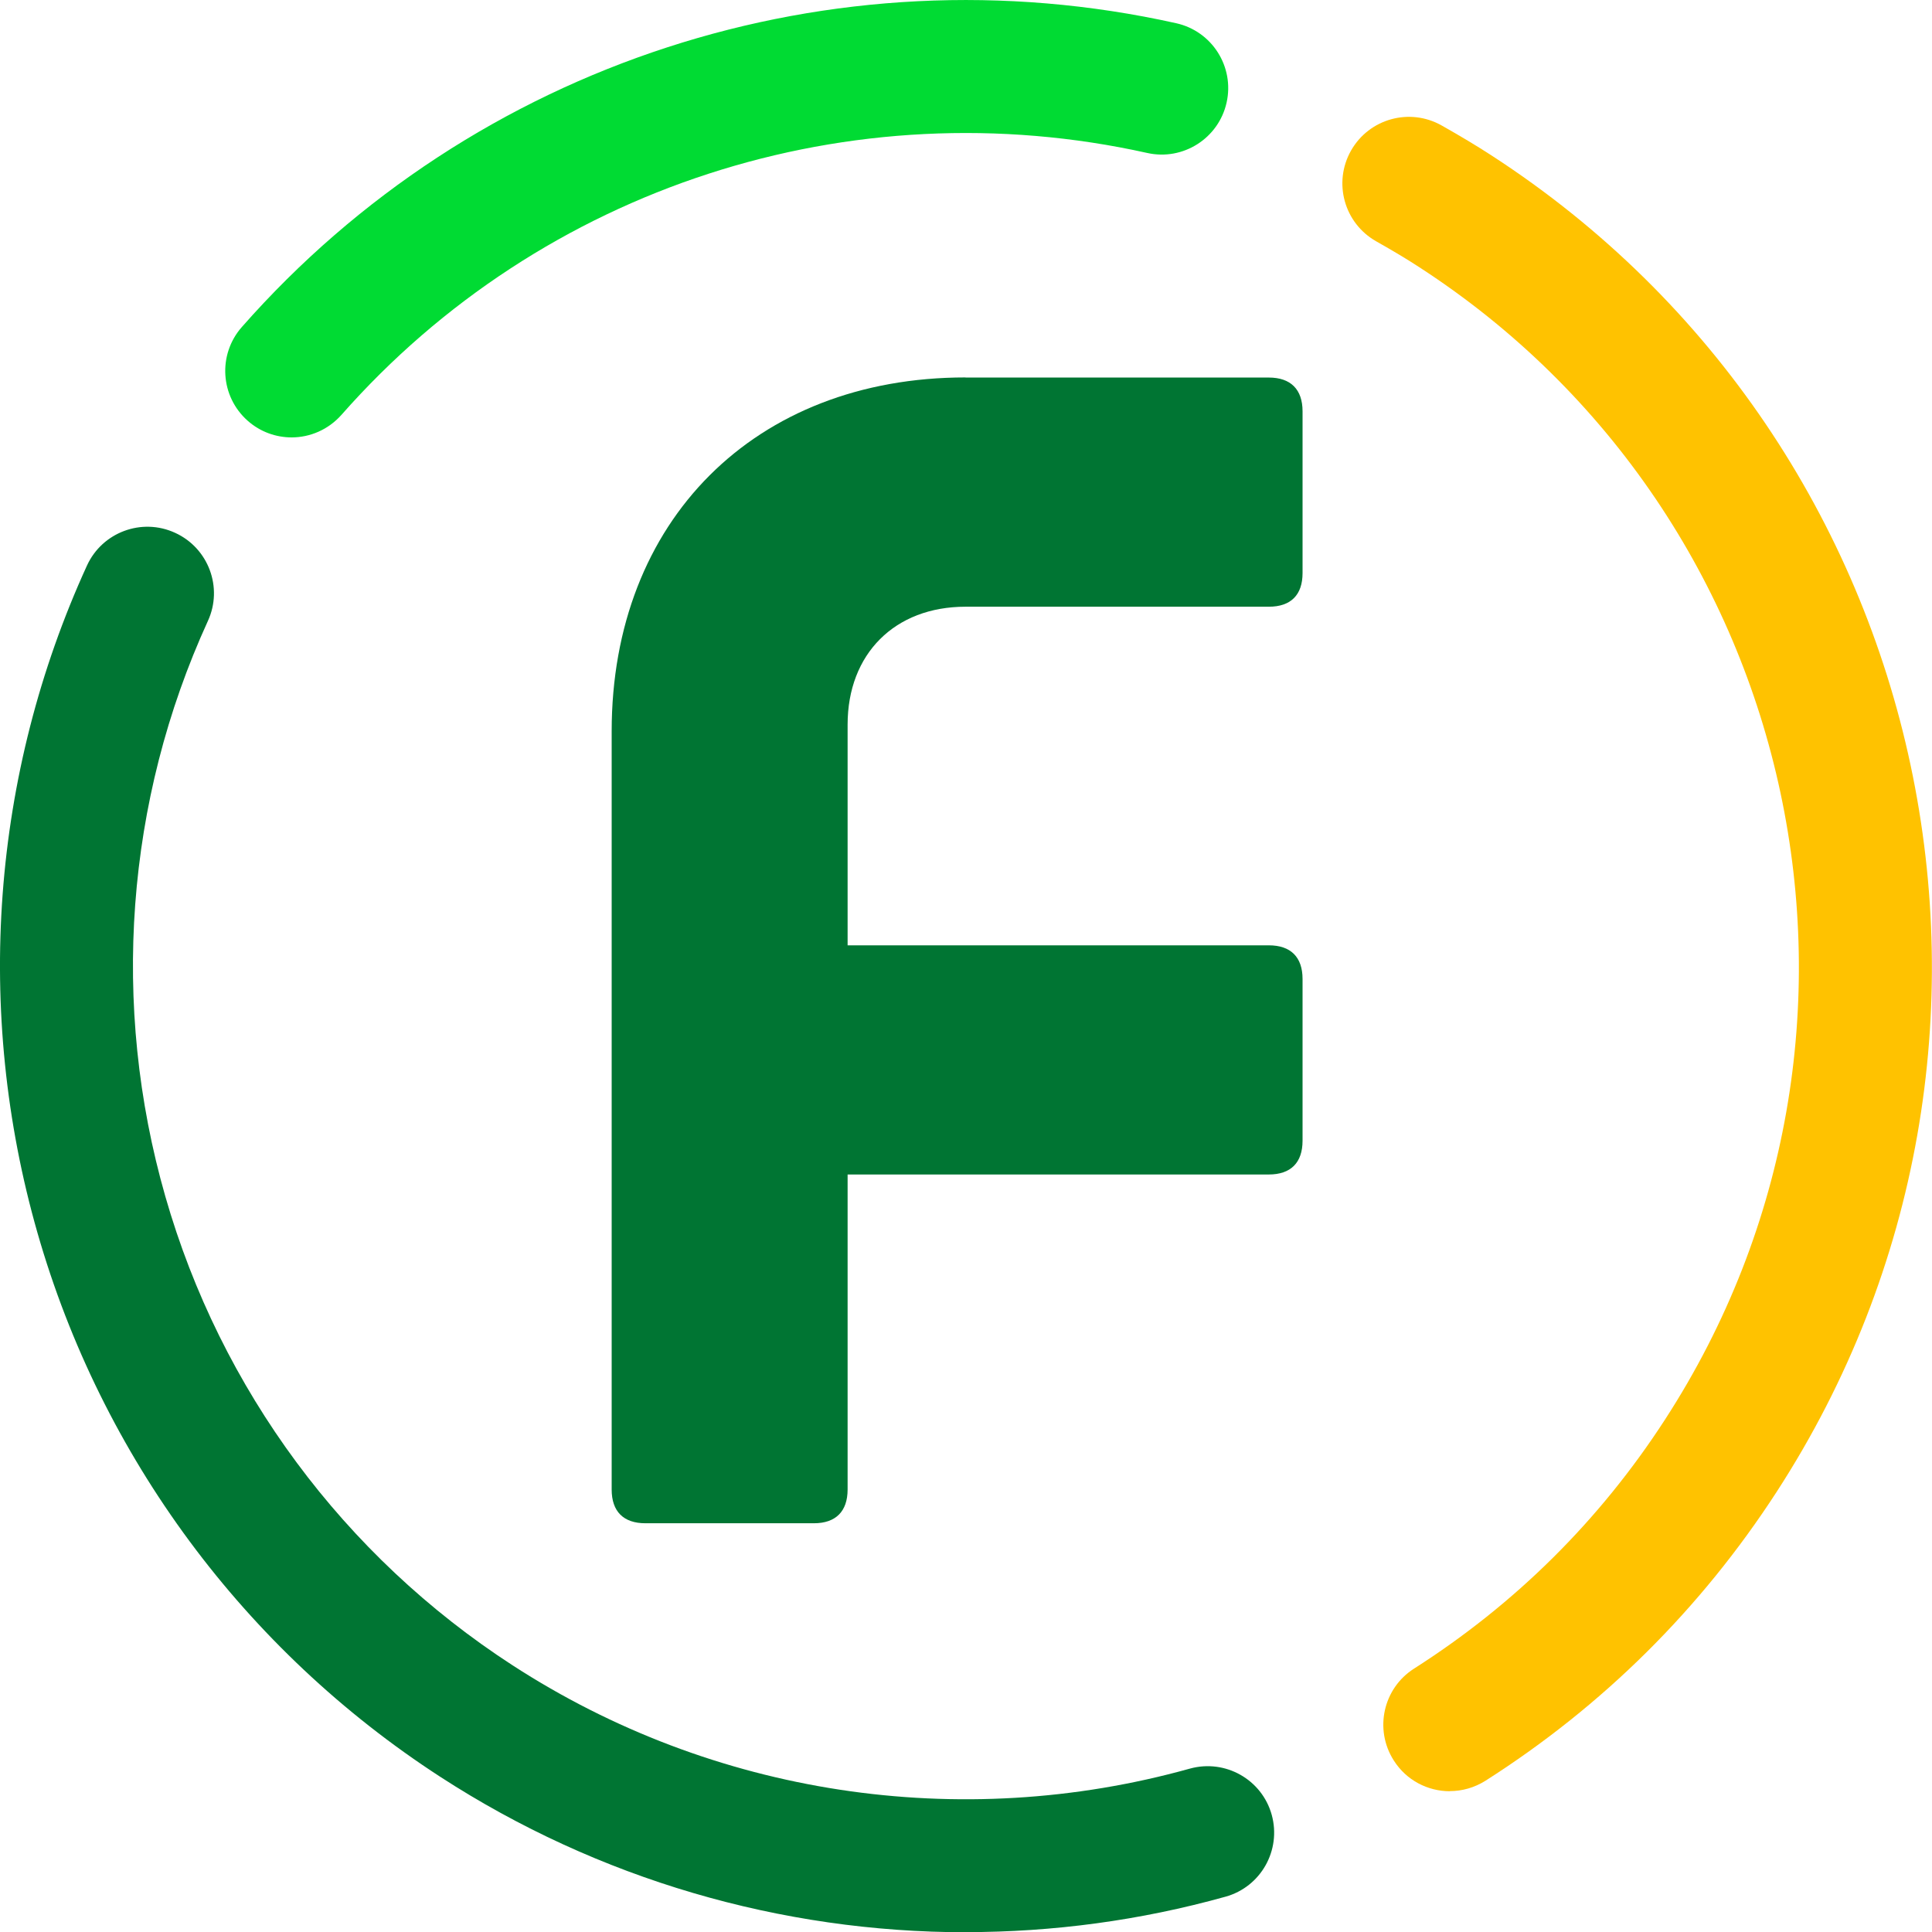 <?xml version="1.0" encoding="UTF-8" standalone="no"?>
<svg
   id="Layer_1"
   data-name="Layer 1"
   viewBox="0 0 159.76 159.78"
   version="1.1"
   xmlns="http://www.w3.org/2000/svg"
   xmlns:svg="http://www.w3.org/2000/svg">
  <defs
     id="defs1">
    <style
       id="style1">
      .cls-1 {
        fill: #fff;
      }

      .cls-1, .cls-2, .cls-3, .cls-4 {
        stroke-width: 0px;
      }

      .cls-2 {
        fill: #ffc200;
      }

      .cls-3 {
        fill: #00db33;
      }

      .cls-4 {
        fill: #007533;
      }
    </style>
  </defs>
  <path
     class="cls-1"
     d="M79.84,31.22h25.08c1.81,0,2.79.98,2.79,2.79v13.38c0,1.81-.97,2.78-2.79,2.78h-25.08c-5.85,0-9.75,3.9-9.75,9.75v18.25h34.83c1.81,0,2.79.97,2.79,2.78v13.38c0,1.81-.97,2.79-2.79,2.79h-34.83v26.05c0,1.81-.98,2.79-2.79,2.79h-13.93c-1.81,0-2.79-.97-2.79-2.79v-62.7c0-17.41,11.84-29.26,29.26-29.26"
     id="path1"
     style="fill:#007533;fill-opacity:1" />
  <g
     id="g4">
    <path
       class="cls-4"
       d="M79.88,159.78c-15.29,0-30.41-4.38-43.47-12.85-16.18-10.49-28.01-26.47-33.31-44.98-5.25-18.33-3.8-37.93,4.09-55.18,1.26-2.76,4.53-3.98,7.29-2.71,2.76,1.26,3.98,4.53,2.71,7.29-6.8,14.87-8.05,31.77-3.52,47.58,4.57,15.96,14.77,29.74,28.72,38.78,16.55,10.73,36.96,13.85,56,8.54,2.93-.81,5.96.9,6.77,3.82.81,2.93-.9,5.96-3.82,6.77-7.06,1.97-14.28,2.93-21.47,2.93Z"
       id="path2" />
    <path
       class="cls-2"
       d="M119.89,148.12c-1.82,0-3.6-.9-4.64-2.55-1.63-2.56-.88-5.96,1.68-7.59,8.36-5.33,15.35-12.25,20.75-20.59,20.67-31.87,11.56-74.62-20.31-95.29-1.04-.68-2.18-1.36-3.58-2.15-2.64-1.5-3.57-4.85-2.07-7.5,1.5-2.64,4.85-3.57,7.5-2.07,1.59.9,2.91,1.69,4.14,2.49,36.96,23.97,47.52,73.54,23.55,110.5-6.27,9.67-14.37,17.7-24.07,23.88-.92.58-1.94.86-2.95.86Z"
       id="path3" />
    <path
       class="cls-3"
       d="M24.12,36.17c-1.29,0-2.59-.45-3.63-1.37-2.28-2.01-2.5-5.48-.49-7.76C39.21,5.21,68.82-4.42,97.26,1.92c2.97.66,4.83,3.6,4.17,6.56-.66,2.96-3.6,4.83-6.56,4.17-24.53-5.46-50.06,2.84-66.63,21.65-1.09,1.23-2.6,1.87-4.13,1.87Z"
       id="path4" />
  </g>
</svg>
